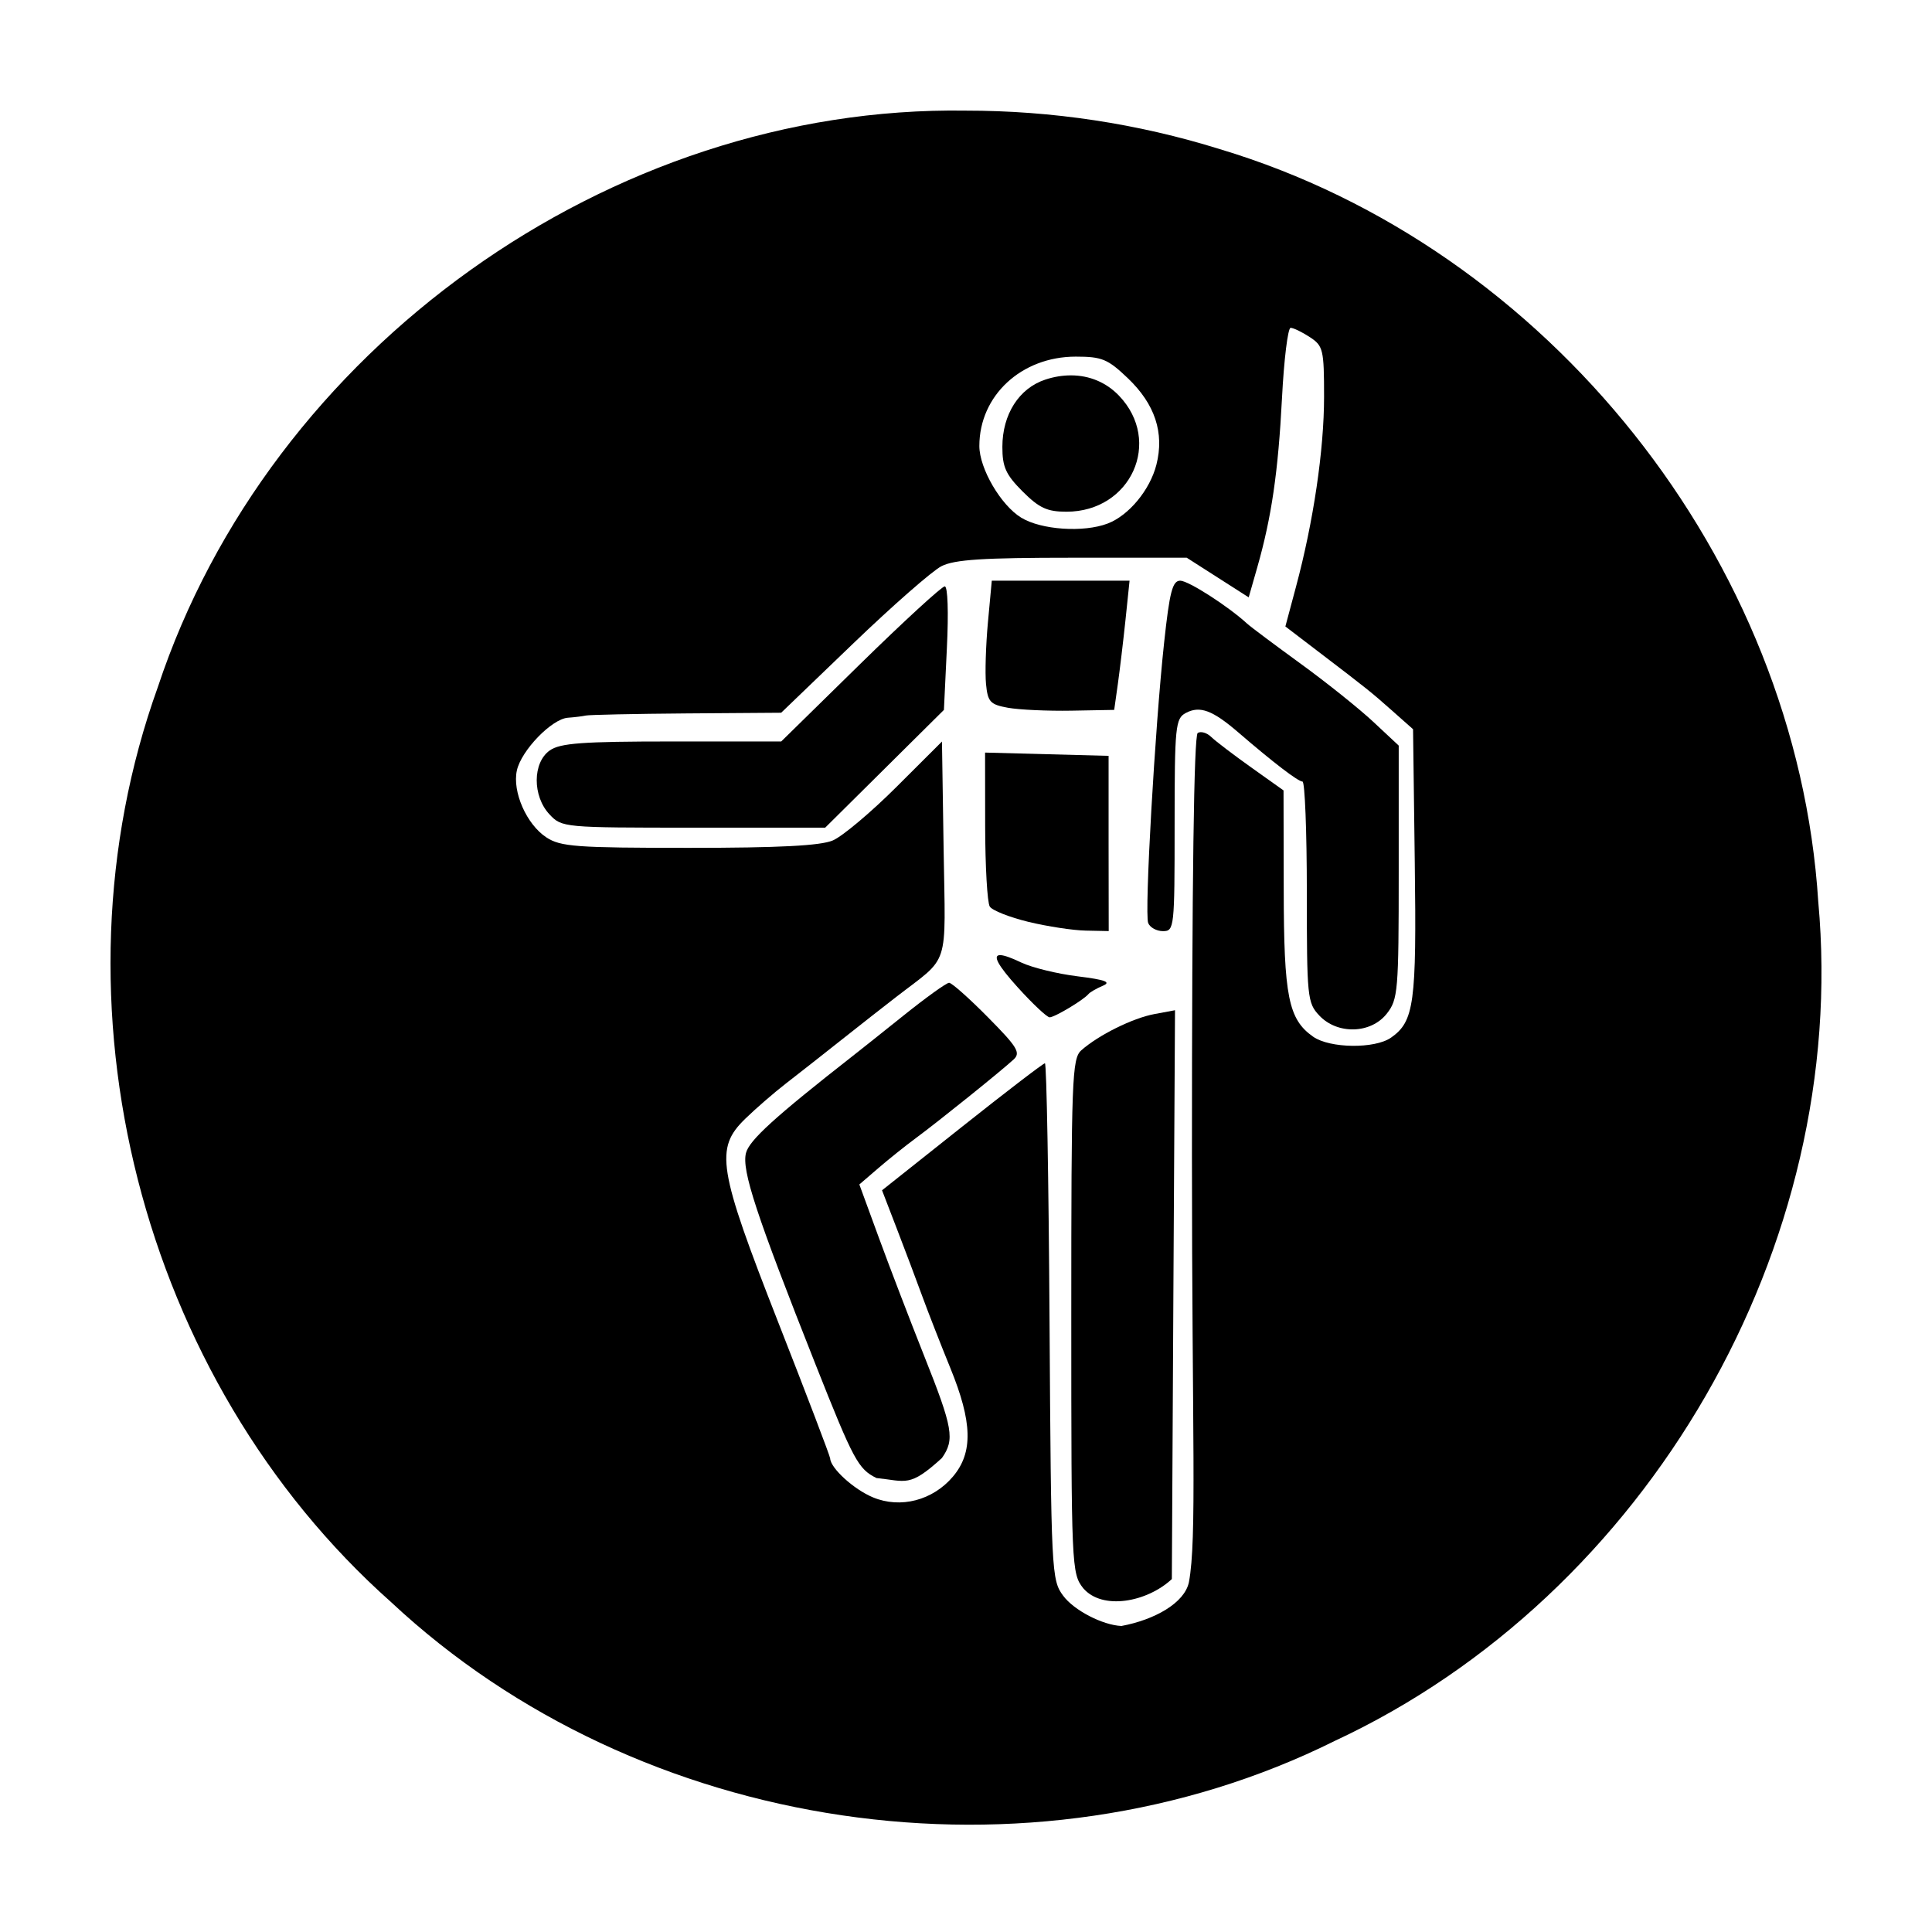 <?xml version="1.0" encoding="UTF-8"?>
<!-- Uploaded to: SVG Repo, www.svgrepo.com, Generator: SVG Repo Mixer Tools -->
<svg fill="#000000" width="800px" height="800px" version="1.1" viewBox="144 144 512 512" xmlns="http://www.w3.org/2000/svg">
 <g>
  <path d="m395.52 404.45c-0.707 0-6.188 3.953-12.191 8.77-6.004 4.816-11.984 9.559-13.262 10.555-20.797 16.277-27.527 22.41-28.379 25.805-1.152 4.574 2.676 16.227 18.484 56.125 10.047 25.363 11.27 27.594 16.09 29.988 7.918 0.816 8.723 2.578 17.359-5.305 3.438-4.906 2.934-7.871-4.672-26.973-3.828-9.633-9.266-23.816-12.082-31.52l-5.129-14 4.949-4.258c2.715-2.344 7.262-5.992 10.098-8.082 5.91-4.359 22.512-17.715 25.832-20.781 1.934-1.785 1.008-3.293-6.812-11.195-4.957-5.019-9.586-9.129-10.285-9.129z"/>
  <path d="m406.3 384.25c0.648 1.027 5.266 2.848 10.246 4.055 4.988 1.203 11.812 2.254 15.176 2.316l6.098 0.125-0.031-23.23v-23.207l-32.734-0.867 0.023 19.457c0.016 10.711 0.566 20.324 1.223 21.352z"/>
  <path d="m426.62 279.61c17.098 0 25.531-18.633 13.922-30.754-3.379-3.531-7.84-5.371-12.695-5.379-2.207-0.004-4.516 0.352-6.832 1.125-6.973 2.301-11.371 9.203-11.375 17.824-0.004 5.324 0.898 7.344 5.352 11.809 4.41 4.402 6.519 5.375 11.629 5.375z"/>
  <path d="m411.15 331.57c2.926 0.527 10.453 0.875 16.727 0.766l11.395-0.207 0.969-6.863c0.523-3.769 1.445-11.457 2.039-17.109l1.066-10.277h-36.512l-1.023 11.043c-0.559 6.07-0.789 13.418-0.508 16.344 0.465 4.762 1.098 5.441 5.848 6.305z"/>
  <path d="m394.37 299.39c-0.762 0-10.848 9.25-22.383 20.551l-20.957 20.555h-28.969c-23.746 0.004-29.582 0.43-32.359 2.371-4.586 3.215-4.629 12.113-0.074 16.957 3.269 3.481 3.688 3.516 38.168 3.516h34.883l15.734-15.602 15.734-15.609 0.785-16.375c0.465-9.453 0.242-16.363-0.562-16.363z"/>
  <path d="m432.46 407.43c0.418-0.5 2.125-1.484 3.805-2.195 2.301-0.973 0.684-1.586-6.68-2.5-5.356-0.66-12.07-2.297-14.918-3.648-2.621-1.246-4.445-1.906-5.481-1.965-2.293-0.133-0.801 2.644 4.488 8.496 3.965 4.387 7.793 7.981 8.488 7.981 1.32 0 8.973-4.578 10.297-6.168z"/>
  <path d="m625.86 383c-5.715-90.637-71.629-173.39-158.57-199.47-21.758-6.797-44.562-10.223-67.348-10.211h-0.004c-94.383-1.441-184.51 63.348-214.13 152.82-30.082 83.691-4.621 183.38 61.824 242.43 65.746 61.496 169.42 76.922 250.12 36.777 82.922-38.645 136.43-131.09 128.11-222.34zm-196.77-144.49c6.934 0 8.48 0.637 13.793 5.715 7.203 6.871 9.719 14.484 7.578 22.922-1.703 6.695-7.332 13.477-12.93 15.602-6.387 2.43-17.609 1.672-22.898-1.559-5.402-3.293-11.094-13.043-11.094-19 0.004-13.348 11.141-23.68 25.551-23.68zm83.52 180.49c-4.273 2.988-16.184 2.84-20.605-0.258-6.578-4.609-7.769-10.637-7.805-38.961l-0.051-26.312-8.57-6.098c-4.711-3.352-9.48-6.984-10.605-8.082s-2.727-1.566-3.566-1.047c-1.008 0.621-1.531 39.055-1.531 112.07 0 73.406 1.352 101.63-0.805 112.99-1.152 5.516-9.117 9.969-17.887 11.598-5.004-0.227-12.57-4.152-15.426-8.004-3.109-4.191-3.203-5.996-3.621-72.699-0.23-37.621-0.785-68.418-1.223-68.418-0.434 0-10.324 7.578-21.977 16.832l-21.191 16.828 3.926 10.195c2.16 5.606 5.18 13.613 6.707 17.801 1.527 4.188 4.883 12.766 7.445 19.051 5.891 14.402 6.082 22.445 0.742 28.789-5.344 6.352-13.941 8.586-21.246 5.531-5.055-2.109-11.199-7.699-11.32-10.305-0.023-0.598-6.203-16.801-13.742-36.027-16.02-40.867-16.863-46.113-8.746-54.008 2.719-2.648 7.598-6.883 10.836-9.387 3.238-2.504 9.758-7.629 14.508-11.395 4.746-3.769 11.285-8.887 14.535-11.402 14.531-11.25 13.16-7.047 12.676-39.215l-0.438-28.555-12.168 12.141c-6.695 6.672-14.238 13-16.75 14.07-3.254 1.395-14.172 1.965-38.117 1.965-29.941 0-34.027-0.297-37.816-2.781-5.238-3.438-9.043-12.082-7.805-17.723 1.164-5.316 9.254-13.668 13.516-13.977 1.785-0.125 3.93-0.395 4.766-0.586 0.836-0.191 12.832-0.457 26.648-0.559l25.113-0.18 19.02-18.285c10.469-10.062 21.027-19.316 23.457-20.551 3.461-1.762 11.008-2.246 34.707-2.246h30.293l8.211 5.254 8.211 5.25 2.266-7.93c3.789-13.262 5.547-25.301 6.555-44.828 0.523-10.258 1.559-18.668 2.293-18.668l0.004 0.004c0.734 0 3.039 1.117 5.106 2.473 3.512 2.301 3.75 3.301 3.75 15.785 0 14.105-2.812 33.109-7.453 50.41l-2.801 10.469 8.516 6.504c13.387 10.211 14.09 10.777 19.859 15.887l5.461 4.84 0.457 35.395c0.492 37.301-0.145 42.031-6.316 46.359z"/>
  <path d="m488.77 319.95c-6.914-5.027-13.348-9.828-14.277-10.688-5.074-4.648-15.559-11.375-17.723-11.375-2.051 0-2.812 2.938-4.262 16.375-2.438 22.566-5.238 71.695-4.231 74.332 0.453 1.188 2.223 2.168 3.926 2.168 2.996 0 3.082-0.883 3.082-28.129 0-26.203 0.223-28.219 2.957-29.684 3.723-1.996 7.09-0.742 13.926 5.148 9.281 7.996 15.82 13.004 17.008 13.027 0.629 0.016 1.148 13.18 1.148 29.246 0 27.895 0.125 29.379 3.289 32.742 4.801 5.113 13.684 4.875 17.898-0.484 2.977-3.777 3.164-5.945 3.164-37.535v-33.504l-6.68-6.246c-3.668-3.434-12.316-10.371-19.227-15.395z"/>
  <path d="m430.55 422.35c-2.465 2.188-2.648 7.543-2.648 70.453 0 66.562 0.074 68.164 3.16 72.09 5.074 5.914 16.902 3.699 23.488-2.422l0.406-75.375 0.434-75.375-5.488 1.023c-5.734 1.07-14.809 5.57-19.352 9.605z"/>
 </g>
</svg>